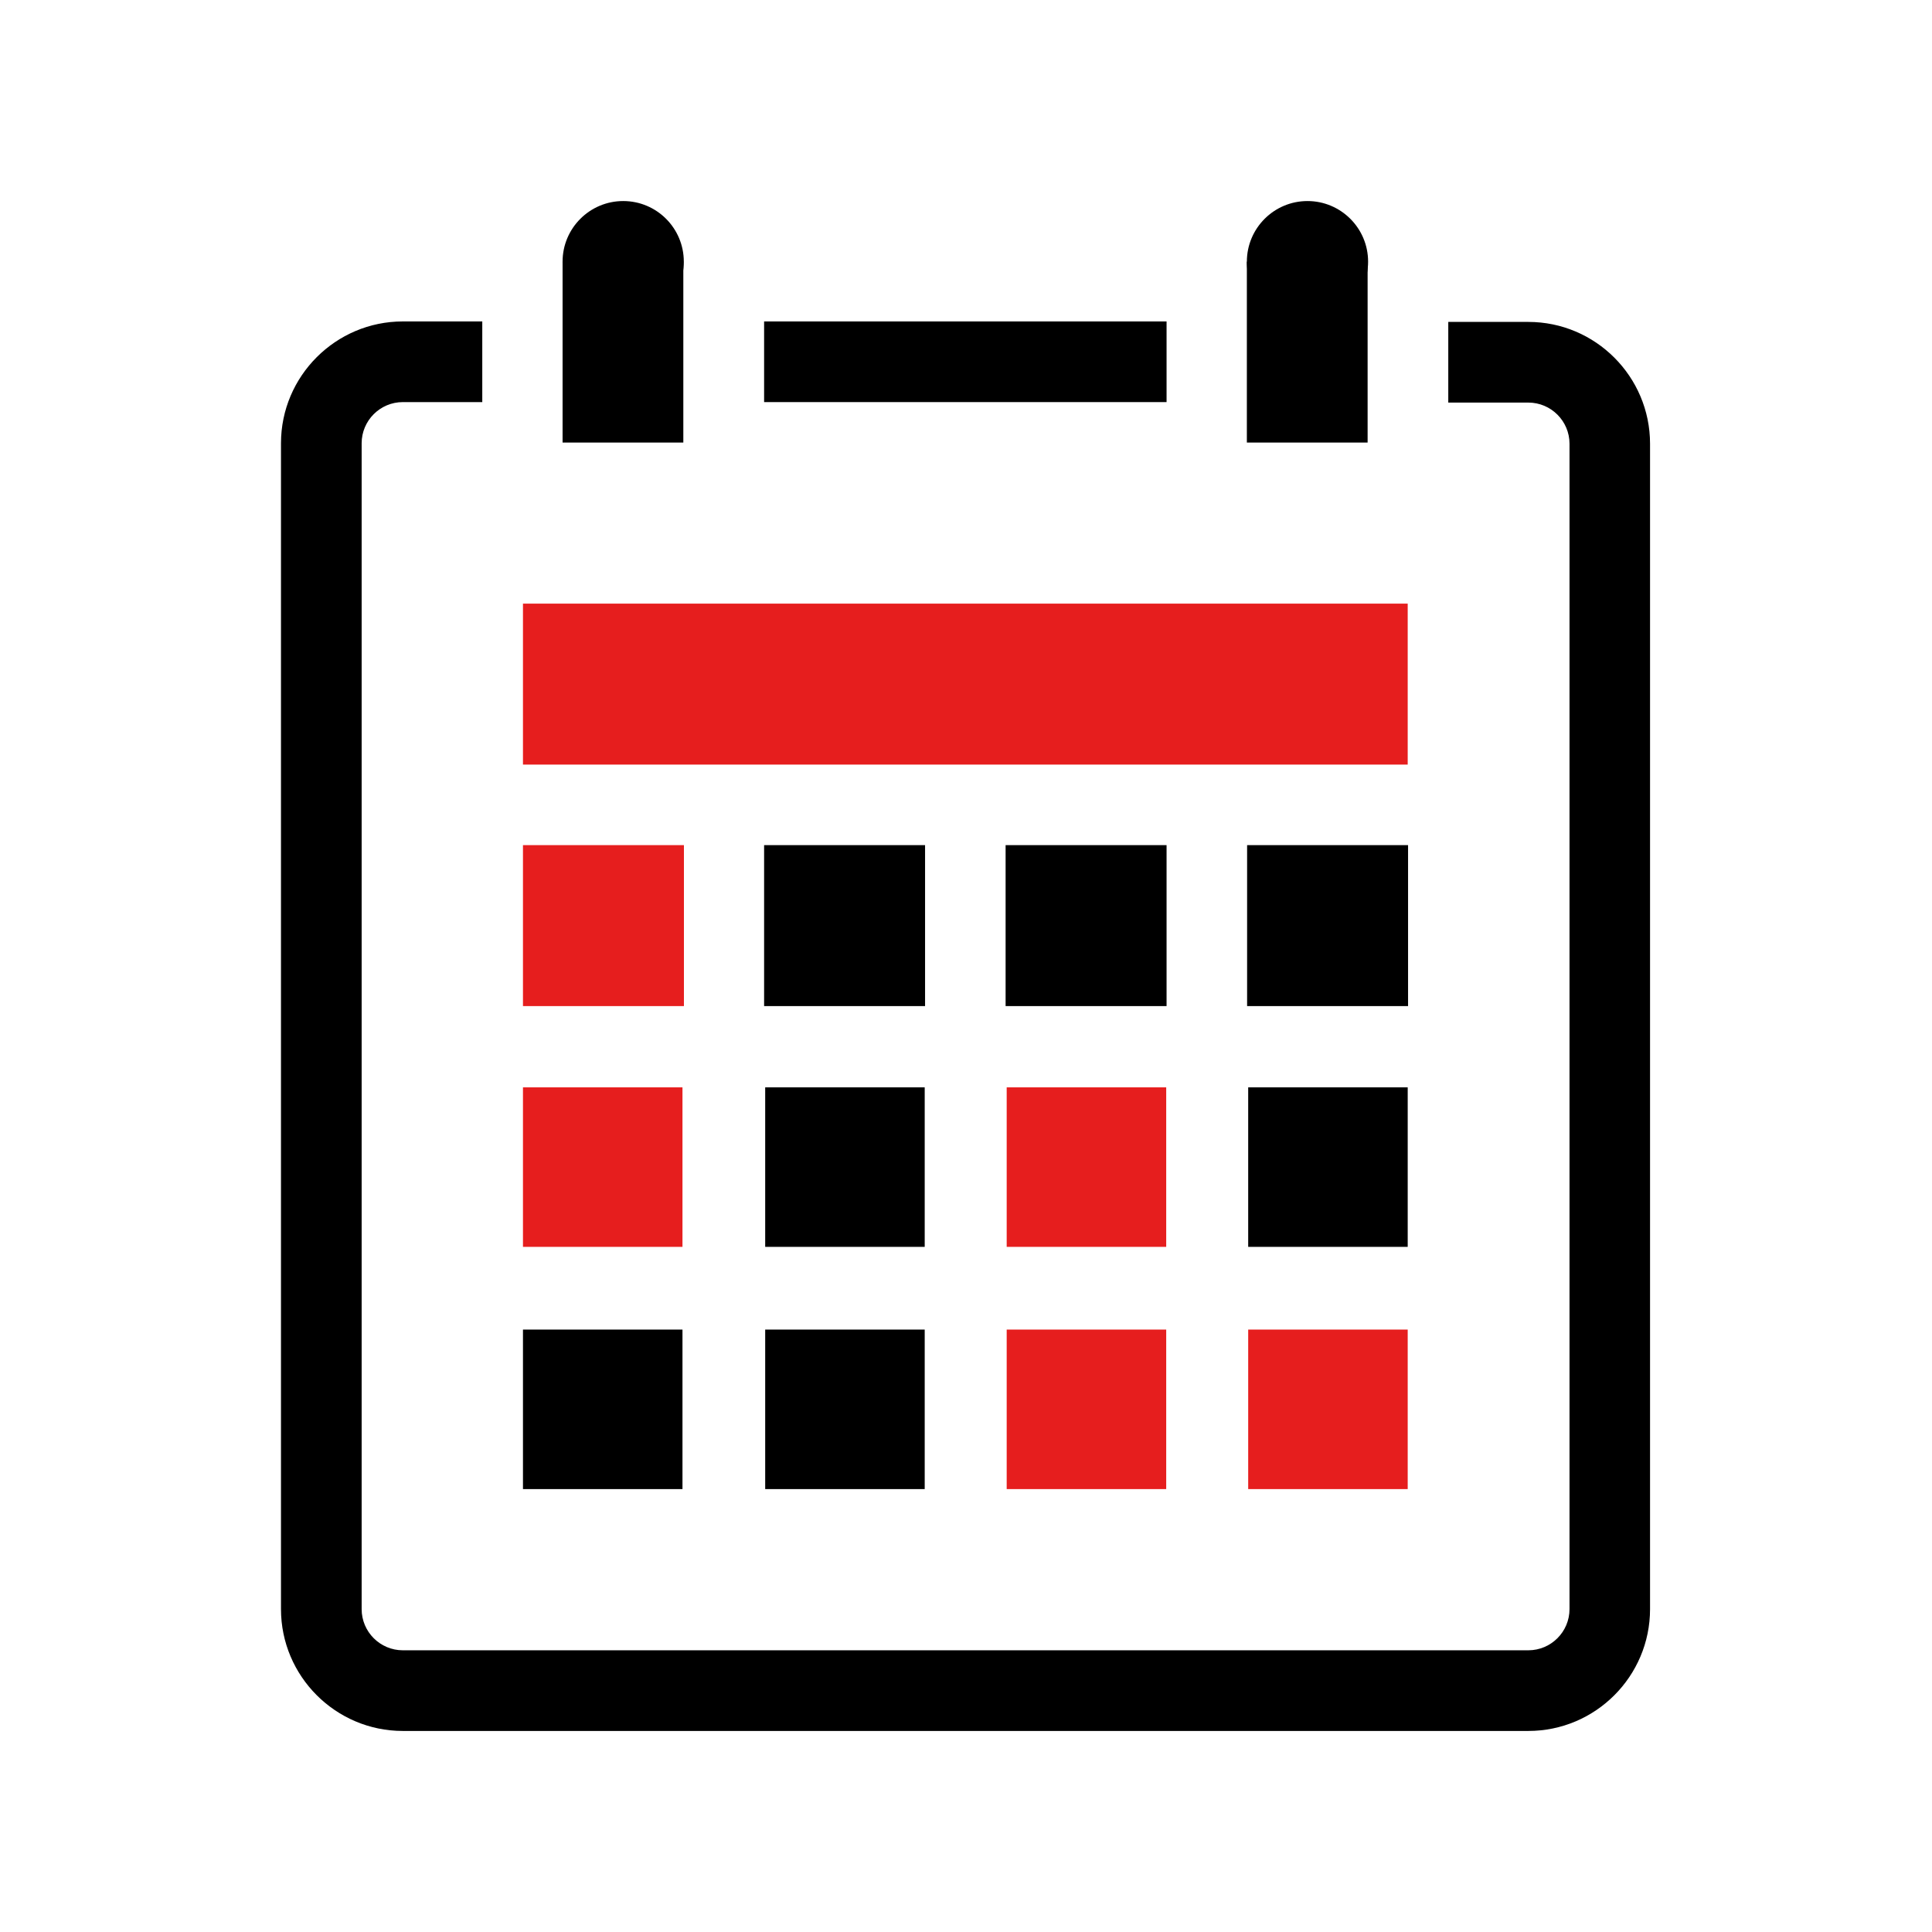 <svg width="16" height="16" viewBox="0 0 16 16" fill="none" xmlns="http://www.w3.org/2000/svg">
<path d="M5.161 2.669C5.439 2.669 5.663 2.444 5.663 2.167C5.663 1.89 5.439 1.665 5.161 1.665C4.884 1.665 4.659 1.89 4.659 2.167C4.659 2.444 4.884 2.669 5.161 2.669Z" fill="currentColor"/>
<path d="M4.659 2.167H5.659V3.665H4.659V2.167Z" fill="currentColor"/>
<path d="M10.828 2.669C11.105 2.669 11.33 2.444 11.33 2.167C11.33 1.89 11.105 1.665 10.828 1.665C10.551 1.665 10.326 1.89 10.326 2.167C10.326 2.444 10.551 2.669 10.828 2.669Z" fill="currentColor"/>
<path d="M10.326 2.167H11.326V3.665H10.326V2.167Z" fill="currentColor"/>
<path d="M12.657 14.335H3.336C2.78 14.335 2.327 13.882 2.327 13.326V3.671C2.327 3.115 2.78 2.662 3.336 2.662H3.994V3.33H3.336C3.148 3.33 2.995 3.483 2.995 3.671V13.326C2.995 13.514 3.148 13.667 3.336 13.667H12.657C12.845 13.667 12.998 13.514 12.998 13.326V3.675C12.998 3.487 12.845 3.334 12.657 3.334H11.994V2.666H12.657C13.213 2.666 13.665 3.119 13.665 3.675V13.326C13.665 13.882 13.213 14.335 12.657 14.335H12.657Z" fill="currentColor"/>
<path d="M6.328 2.662H9.661V3.33H6.328V2.662Z" fill="currentColor"/>
<path d="M11.658 6.332H4.331V4.999H11.658V6.332V6.332ZM4.331 6.999H5.664V8.332H4.331V6.999Z" fill="#E61E1E"/>
<path d="M10.328 6.999H11.661V8.332H10.328V6.999ZM8.328 6.999H9.661V8.332H8.328V6.999ZM6.328 6.999H7.661V8.332H6.328V6.999Z" fill="currentColor"/>
<path d="M4.331 9.005H5.652V10.326H4.331V9.005Z" fill="#E61E1E"/>
<path d="M10.337 9.005H11.658V10.326H10.337V9.005Z" fill="currentColor"/>
<path d="M8.337 9.005H9.658V10.326H8.337V9.005Z" fill="#E61E1E"/>
<path d="M6.337 9.005H7.658V10.326H6.337V9.005ZM4.331 11.011H5.652V12.332H4.331V11.011Z" fill="currentColor"/>
<path d="M10.337 11.011H11.658V12.332H10.337V11.011ZM8.337 11.011H9.658V12.332H8.337V11.011Z" fill="#E61E1E"/>
<path d="M6.337 11.011H7.658V12.332H6.337V11.011Z" fill="currentColor"/>
</svg>
